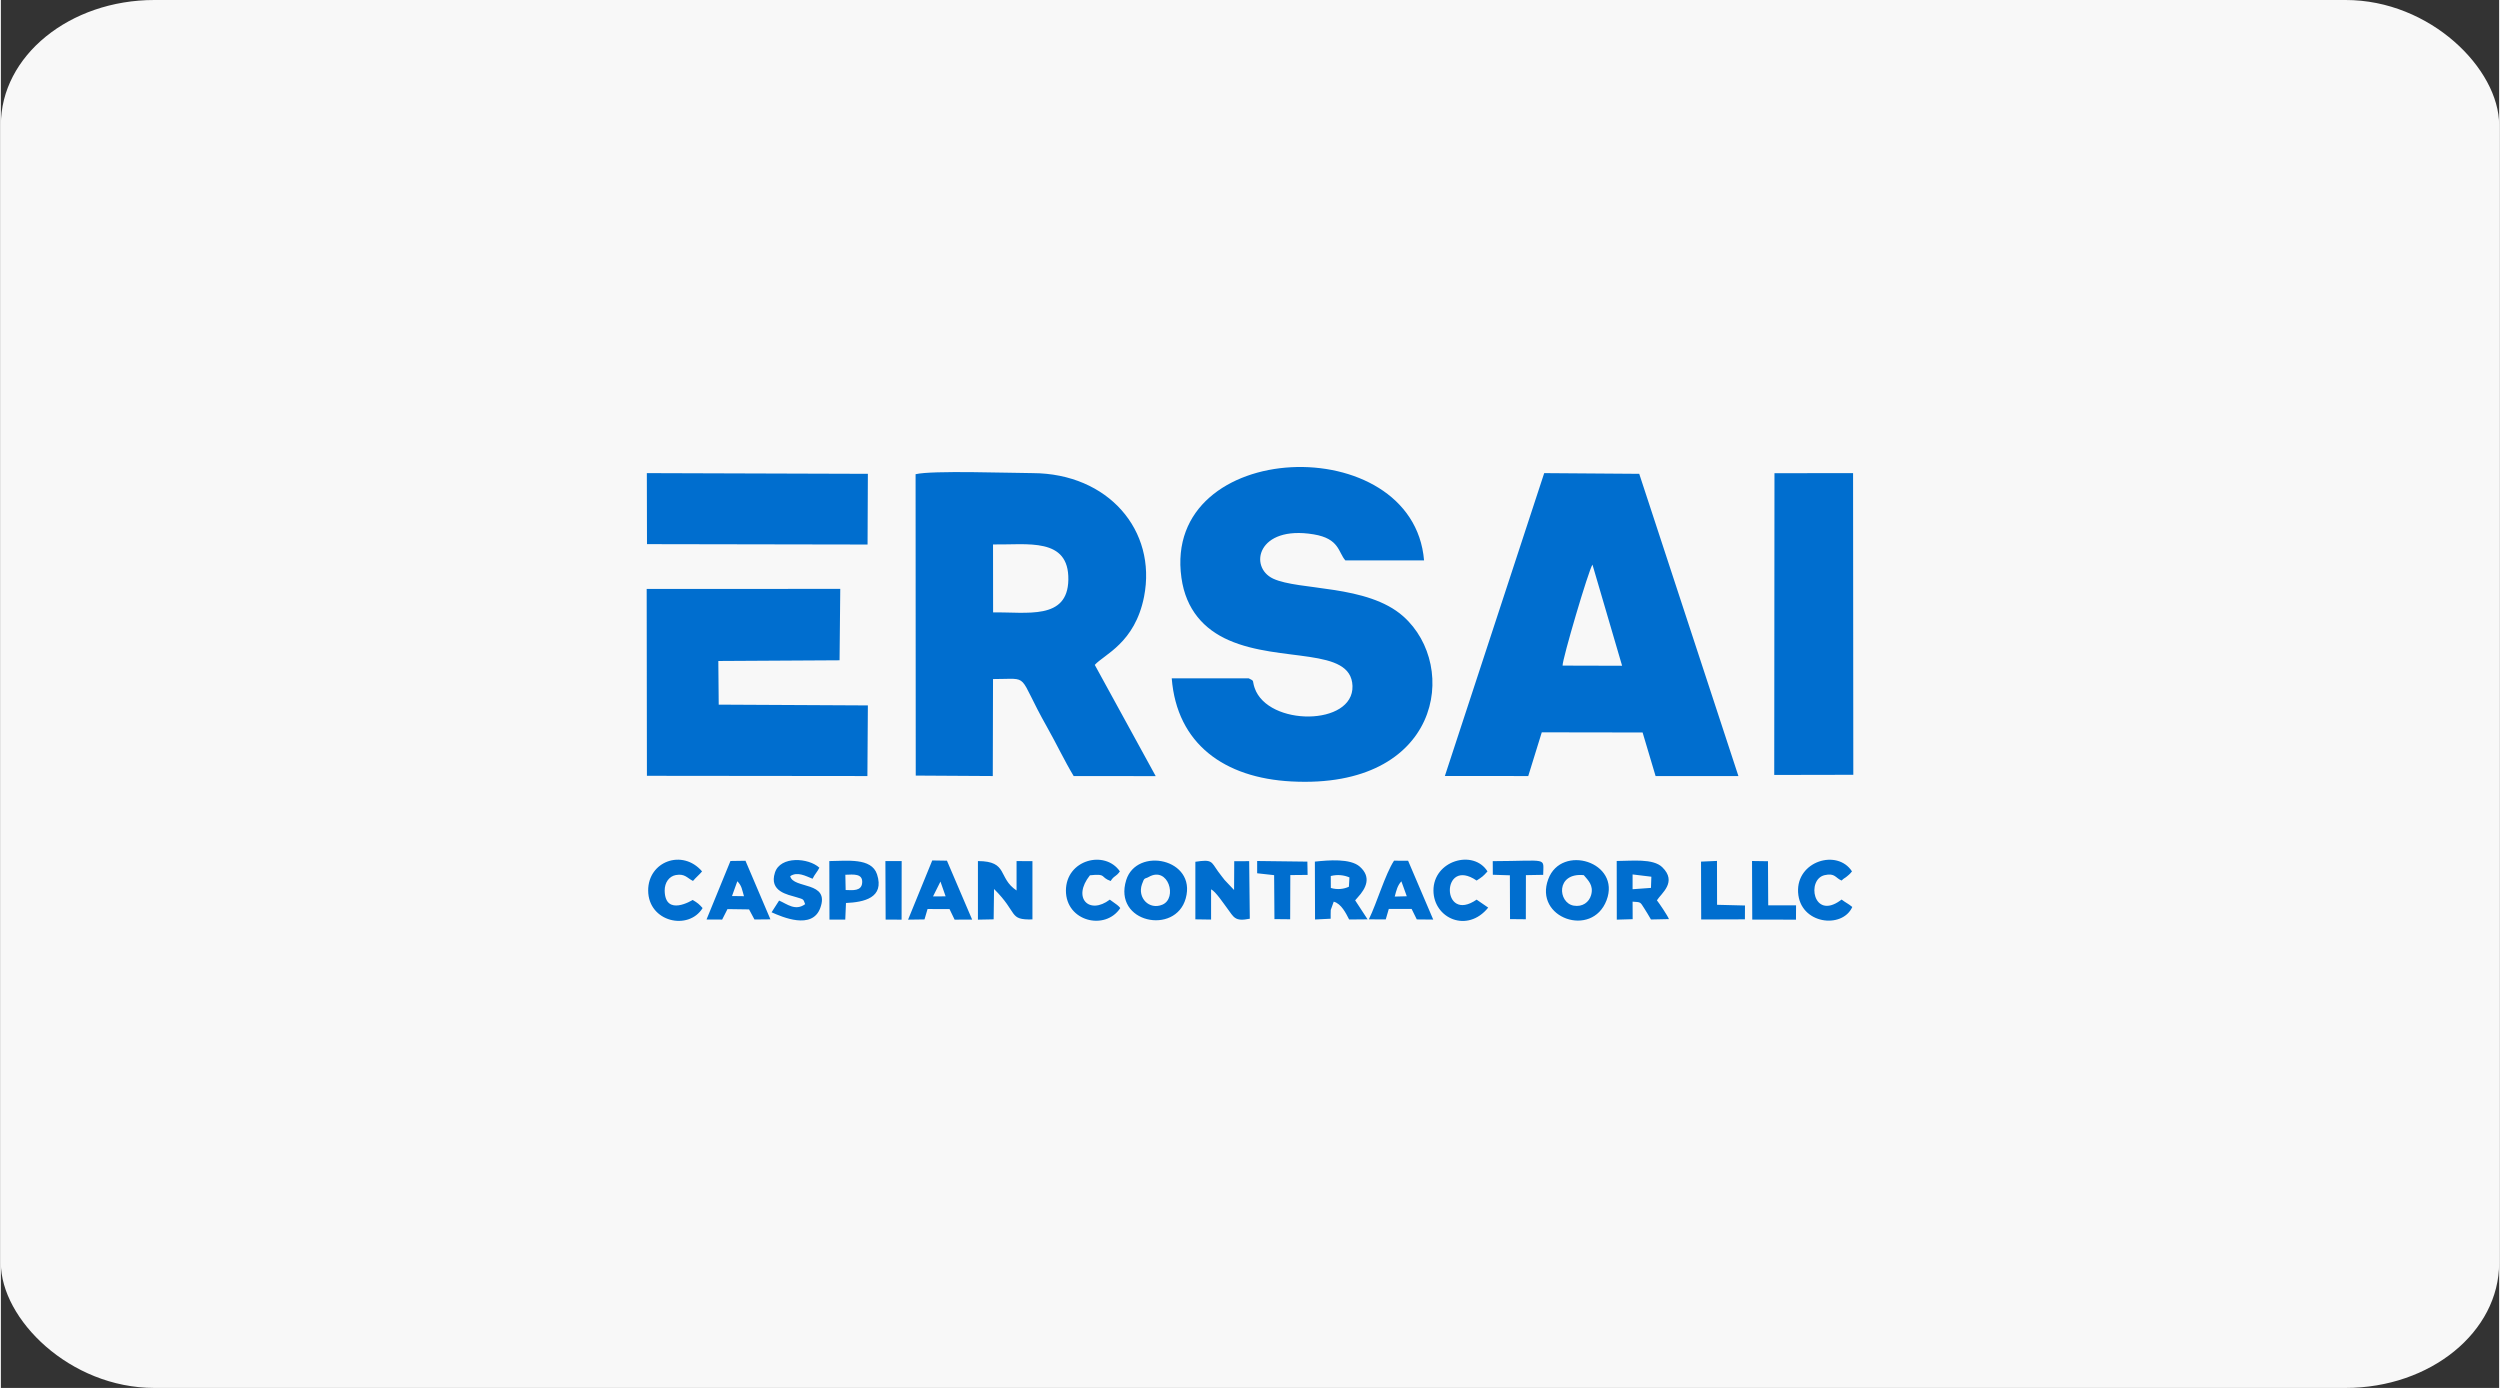 <?xml version="1.0" encoding="UTF-8"?>
<!DOCTYPE svg PUBLIC "-//W3C//DTD SVG 1.1//EN" "http://www.w3.org/Graphics/SVG/1.1/DTD/svg11.dtd">
<!-- Creator: CorelDRAW 2021.5 -->
<svg xmlns="http://www.w3.org/2000/svg" xml:space="preserve" width="290px" height="161px" version="1.1" style="shape-rendering:geometricPrecision; text-rendering:geometricPrecision; image-rendering:optimizeQuality; fill-rule:evenodd; clip-rule:evenodd"
viewBox="0 0 3194.1 1774.5"
 xmlns:xlink="http://www.w3.org/1999/xlink"
 xmlns:xodm="http://www.corel.com/coreldraw/odm/2003">
 <rect x="0" y="0" width="3194.1" height="1774.5" fill="#333333" stroke="none"/>
 <defs>
  <style type="text/css">
   <![CDATA[
    .fil1 {fill:#006ECF}
    .fil0 {fill:#F8F8F8}
   ]]>
  </style>
 </defs>
 <g id="Слой_x0020_1">
  <rect class="fil0" width="3194.1" height="1774.5" rx="196.3" ry="159.7"/>
  <path class="fil1" d="M1268.5 696.1c43.8,0.7 97.3,-9.6 96.3,45.2 -0.9,52 -53.4,40.9 -96.2,41.7l-0.1 -86.9zm1.3 440.5c31.3,30.9 18.1,39.7 49.1,38.9l0 -74.5 -20.3 -0.1 0 37.6c-24.4,-16.3 -10.2,-37.5 -49.4,-37.6l0 74.9 20.1 -0.4 0.5 -38.8zm-138.6 39.1l20.4 0.1 0.1 -74.9 -20.8 0 0.3 74.8zm1042.7 -0.1l55.9 -0.2 0.1 -17.7 -35.7 -0.9 -0.1 -56.1 -20.4 0.9 0.2 74zm65.3 0.1l55.9 0.1 0.1 -18.3 -35.6 0 -0.3 -56.4 -20.4 -0.3 0.3 74.9zm-633 -59.2l21.7 2.4 0.4 56.2 20.1 0.2 0.2 -56.5 22.1 -0.2 -0.3 -17 -64.2 -0.8 0 15.7zm301.3 1.9l21.8 0.7 0.2 56 20.2 0.2 0.1 -56.4 22.1 -0.4c0.2,-23.2 7.3,-17.7 -64.5,-17.5l0.1 17.4zm445.9 7.4c3.6,-3.5 3.6,-2.6 6.6,-5.1 3.1,-2.5 2.2,-1.9 4.2,-3.7l2.5 -2.9c-18.7,-29.1 -71.3,-13.2 -68.9,26.9 2.4,40.6 56.5,47.1 69.3,18.6 -5.9,-4.8 -7.3,-4.7 -13.7,-9.5 -0.6,0.4 -1.2,1 -1.6,1.2 -34.8,25.2 -43.5,-27 -20.1,-32.4 13.4,-3.1 13.7,3.6 21.7,6.9zm-1468.5 0.5c3.9,-4.6 8.6,-8.4 11.6,-12.2 -24.9,-29.1 -69.1,-13 -68.9,24.6 0.3,40.2 51.6,51.5 69.6,22.3 -4.5,-5.1 -6.1,-6.4 -12.7,-10.4 -0.5,0.3 -35.2,21.9 -35.8,-11.8 -0.1,-10.6 5.8,-18.4 14.1,-20 11.7,-2.2 14.6,3.8 22.1,7.5zm534 0.1c4.6,-7.3 6.4,-4.8 11.8,-12.3 -19,-27.8 -68.9,-15.2 -69,24.6 0,39.4 50.2,51.6 69.5,22.3 -2.1,-2.5 -1.1,-1.5 -4.1,-4.1l-9.3 -6.7c-26.2,19.9 -48.5,-2.1 -25.4,-31.1 22,-2.4 12.5,2.3 26.5,7.3zm467.9 -0.6c7.3,-4.8 8.1,-5.2 13.9,-11.7 -18,-28.7 -69.3,-13.9 -69.1,24.6 0.3,35.5 43.3,54.8 70,21.7l-14.8 -10.2c-45.6,31.5 -45.7,-55.6 0,-24.4zm-807.1 -7.4c10.6,-0.4 22.5,-1.8 21.5,10.3 -0.8,10.8 -12,9.5 -21.1,9.2l-0.4 -19.5zm0.8 36.1c22.7,-1 49.6,-6.4 39.7,-36.7 -7.1,-21.6 -38.9,-17 -61,-16.9l0.2 74.8 20.2 0 0.9 -21.2zm-42.7 -31c2.8,-5.8 5.8,-8.4 8.7,-14.1 -13.8,-12.8 -49.9,-15.3 -56.8,6.2 -7.9,24.4 16.7,28.2 27.1,31.4 10.2,3.1 8.9,2.2 11.5,9 -12.6,9.2 -23.2,-0.3 -33.3,-4.6l-9.6 15c13.7,6.1 51.8,22.7 62.2,-5.4 12.9,-34.8 -34.6,-24.1 -38.4,-40.8 9.3,-6.2 19.4,-0.3 28.6,3.3zm-96.2 3.2c5.9,6.1 5.8,10.3 8.5,19.1l-15.3 -0.2 6.8 -18.9zm-12.6 35.6l27.6 0.4 6.9 12.9 20.4 -0.2 -31.9 -74.9 -19.2 0.3 -30.6 74.8 20 0.1 6.8 -13.4zm853.1 -16c2.2,-8.3 3.5,-14.1 8.5,-19.5l6.9 19.1 -15.4 0.4zm-7.6 15.8l29.2 0 6.6 13.4 21 0.2 -32.1 -75.2 -18 -0.1c-11.3,17.3 -22,54.3 -32.2,75l21.6 0.1 3.9 -13.4zm-573.2 -35l6.6 18.9 -16.1 0.1 9.5 -19zm-16.5 35.1l28.1 0.1 6.5 13.5 22.4 -0.1 -32.2 -75.3 -18.8 -0.3 -30.9 75.7 21 -0.3 3.9 -13.3zm282.8 -41c24.9,-14.3 37.2,27.3 17.3,35.5 -16.6,6.9 -32,-8.6 -26,-26.1 3.3,-9.6 3.5,-6.4 8.7,-9.4zm47.3 27.4c14.1,-50.8 -62.7,-66.3 -76.1,-23.4 -17.1,54.7 63,70.8 76.1,23.4zm508.9 -29.7c5.3,6.4 12.9,12.8 9.4,25.4 -2.6,9.3 -11.1,15.5 -22.2,13.6 -20.5,-3.5 -23.3,-42.5 12.8,-39zm29.1 32.2c18.7,-49 -57.6,-72.5 -74.5,-27.1 -18.7,49.8 55.9,75.7 74.5,27.1zm33.3 -33.1l24 2.9 -0.5 14.3 -23.5 1.7 0 -18.9zm31.1 33.1c5.6,-9 26.3,-23.3 6.9,-42.3 -11.8,-11.6 -39.5,-8 -58.3,-8l0.1 75 20.3 -0.6 -0.1 -22.4c10.9,0.7 9.5,0.2 15,8.7 3.1,4.6 5.1,8.5 8.5,14.1l23 -0.5c-1.9,-4.7 -12.3,-20.1 -15.4,-24zm-417 -31.1c8.8,-2.2 16.8,-1.2 23.9,1.8l-0.7 11.9c-6.4,3 -14.5,4.1 -23.1,1.6l-0.1 -15.3zm34.6 27.2c10.2,-11.1 18,-25.5 2.5,-39.2 -12,-10.6 -39.9,-8.3 -57.4,-6.4l0.2 74 20 -1c0.1,-2.7 -0.2,-9.3 0.1,-11.2l3.8 -10.6c9.8,2.6 15.8,15.2 19.7,22.8l23.6 -0.2 -15.9 -24.3 3.4 -3.9zm-187.6 -10.2c5.8,2.7 16,18.2 20.7,24.4 8.4,11.1 9.3,17.2 28.8,13.2l-0.8 -73.6 -19.1 0.1 -0.2 36.8 -12.1 -12.8c-2.3,-3.2 -5.2,-6.4 -8.5,-11.1 -8.9,-12.6 -7.3,-15.5 -28.9,-12.2l0 73.6 20.1 0.3 0 -38.7zm-721.2 -441.3l282 0.5 0.4 -90.4 -282.6 -0.9 0.2 90.8zm1542 -90.8l-100.5 0.1 -0.3 385.8 101.1 -0.2 -0.3 -385.7zm-1542.1 387l281.9 0.3 0.6 -90.3 -190.7 -1 -0.5 -55.8 155 -0.9 0.9 -91.3 -247.5 0.1 0.3 238.9zm1170.7 -140.9c-0.4,-8 33.3,-122.3 38.2,-129.1l37.9 129.3 -76.1 -0.2zm-150.5 141.1l106.6 0.1 17.3 -55.9 128.9 0.2 16.6 55.7 105.9 0 -126.8 -386.4 -121.5 -0.9 -127 387.2zm-250.7 -124.8l-98.5 0c6.6,83.9 67.4,127.3 152.9,131.8 190.4,10.2 215.3,-146.8 143.2,-211 -46,-41 -133.5,-32.8 -166.5,-48.3 -31.4,-14.8 -20.1,-68.6 51.9,-56.6 33.1,5.5 31.3,23 40.5,33.3l100.6 0c-13.9,-168.1 -335.3,-157 -310.2,22.2 5.7,41 29.1,66.1 60.7,79.9 66.1,29 156.3,8.3 158,58.4 1.7,51.4 -108.1,51.9 -125.1,2.6 -3.4,-9.8 0.4,-8.6 -7.5,-12.3zm-425.8 124.3l98.5 0.6 0.3 -124c49.4,0.1 29.2,-9.2 69.3,61.8 11.7,20.7 21.8,42.2 33.8,62.2l104.9 0.1 -77.9 -142.2c11.7,-13.2 51.3,-27.8 63,-87.2 16.6,-84.9 -46,-157.7 -142.6,-158 -28.9,-0.1 -128.4,-3.7 -149.5,1.4l0.2 385.3z"/>
 </g>
</svg>
